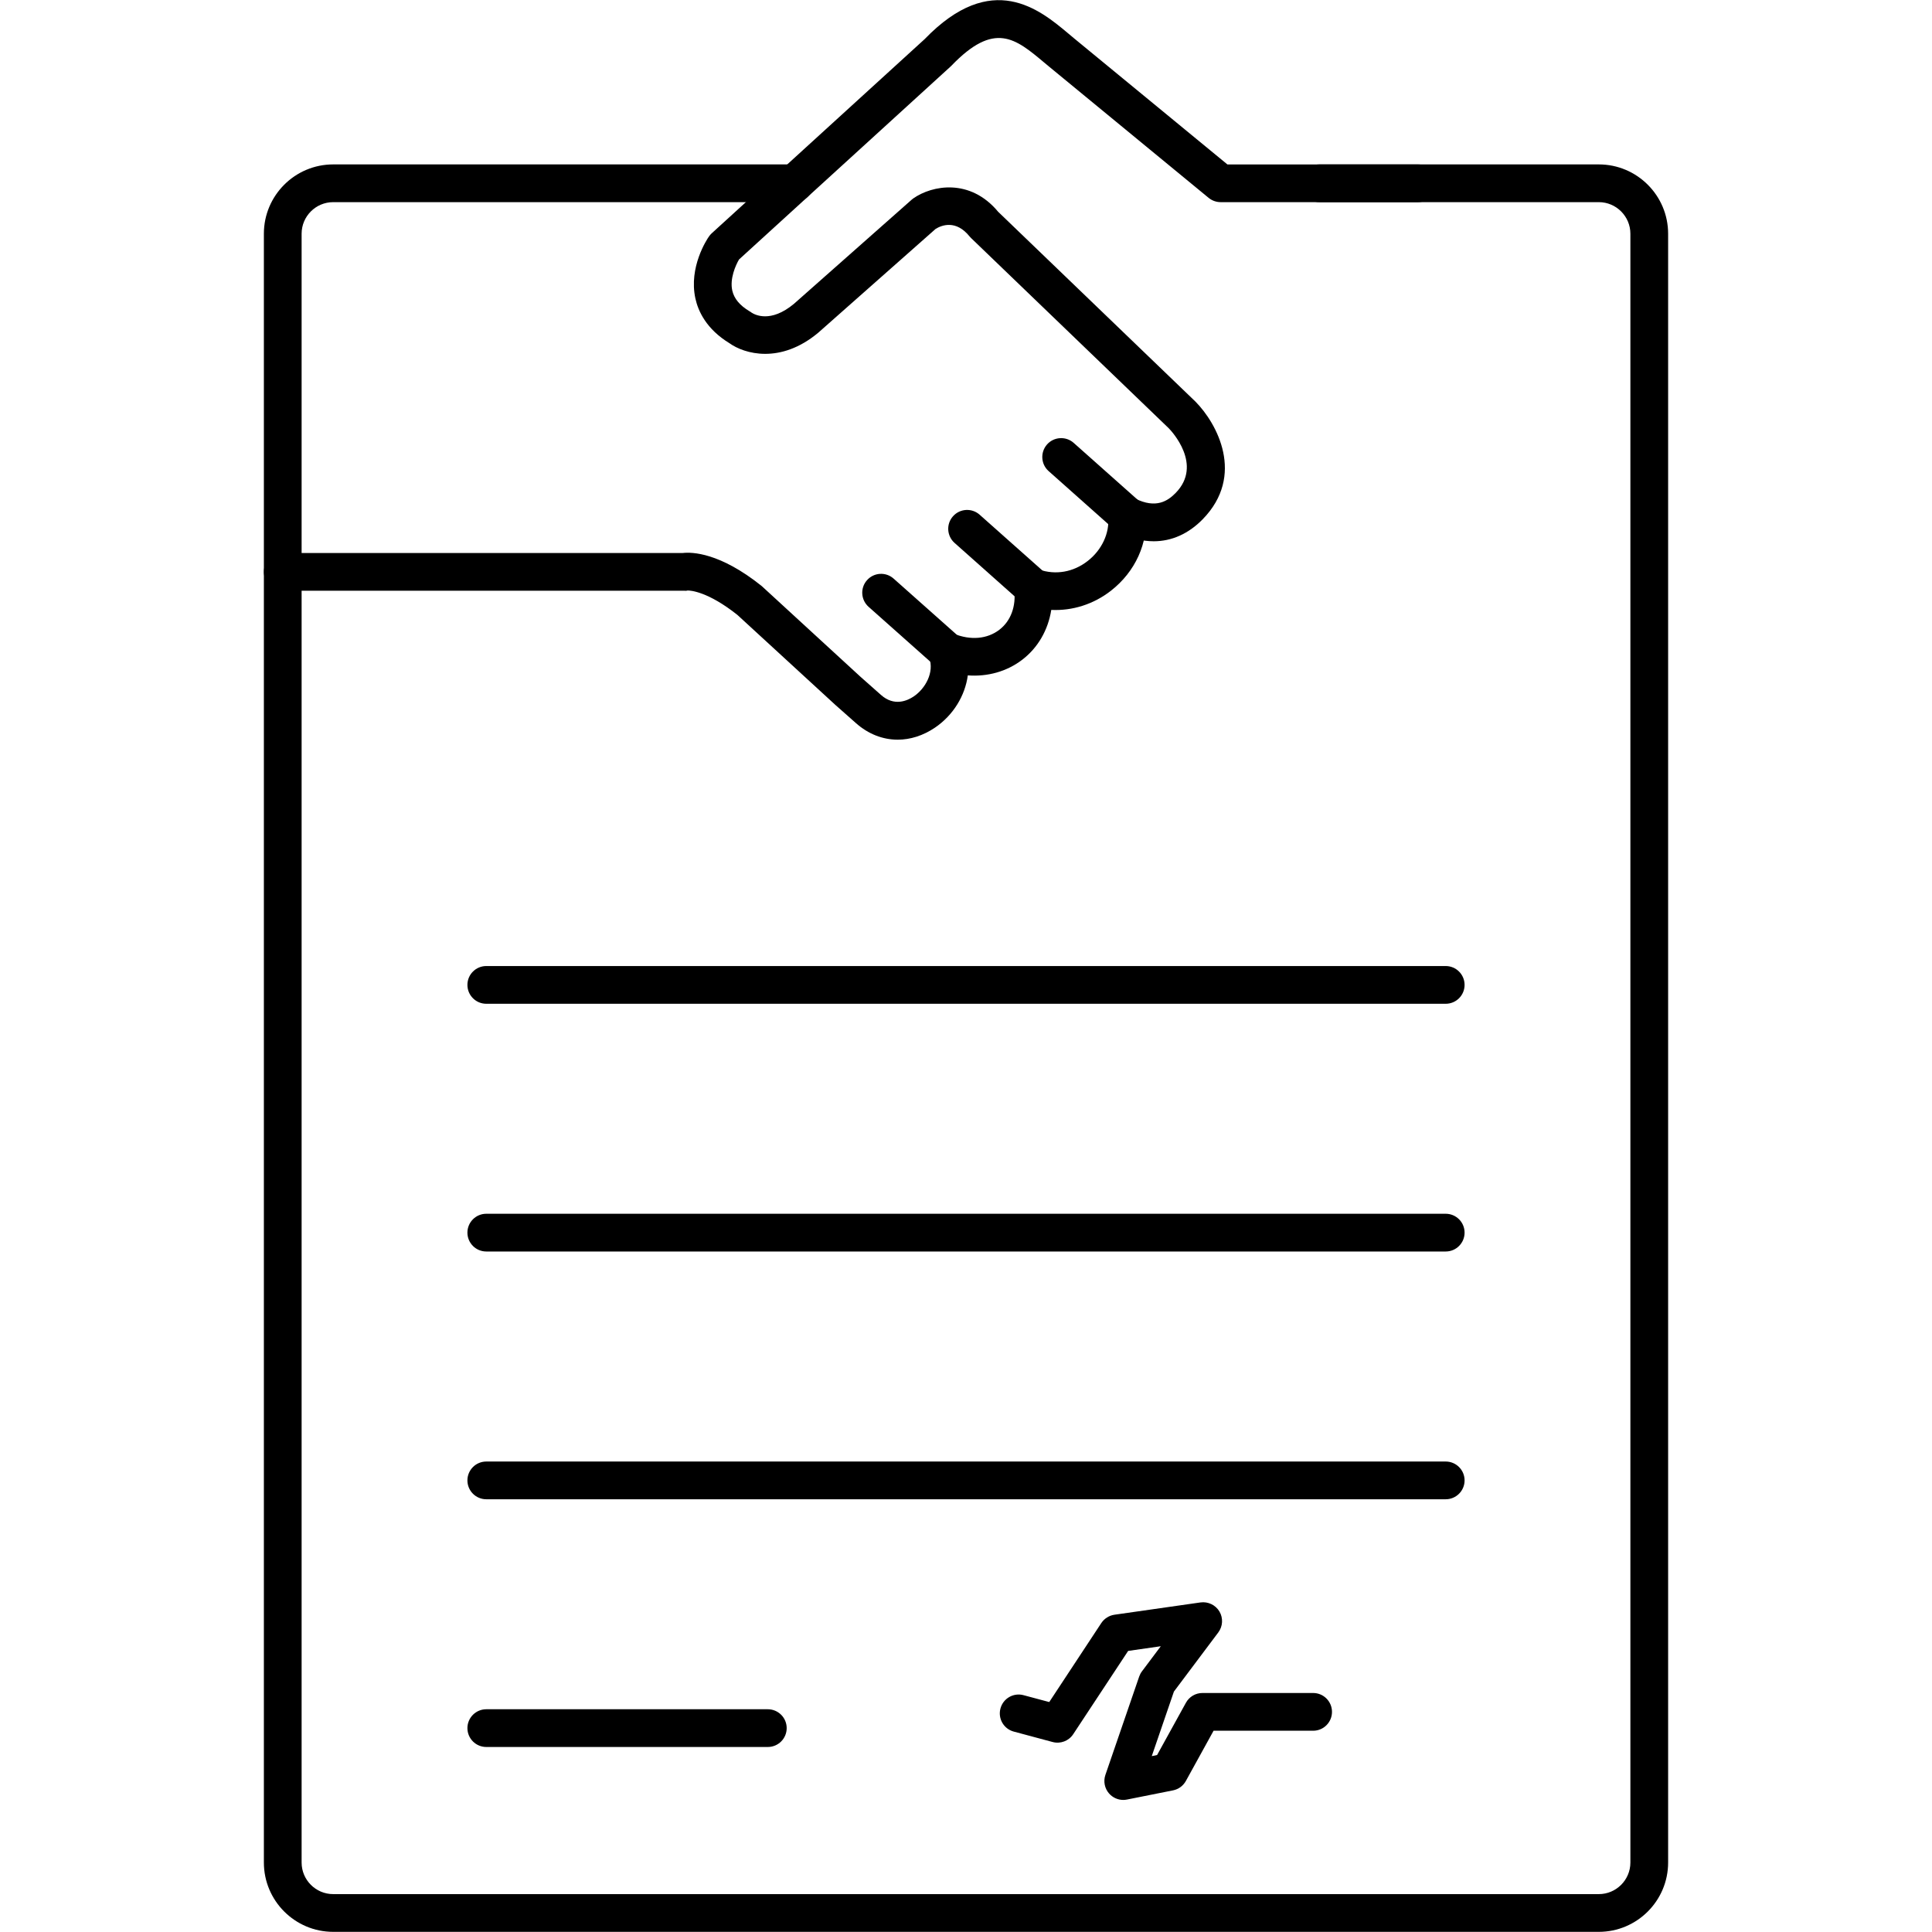 <svg xmlns="http://www.w3.org/2000/svg" xmlns:xodm="http://www.corel.com/coreldraw/odm/2003" clip-rule="evenodd" fill-rule="evenodd" height="512" viewBox="0 0 512 512" width="512"><g id="Layer_x0020_1"><g id="_474544112"><g><g id="_474541592"><path d="m423.7 511.96h-335.4c-10.13 0-18.37-8.24-18.37-18.37v-431.65c0-10.13 8.24-18.37 18.37-18.37h122.27c2.76 0 5 2.24 5 5 0 2.77-2.24 5-5 5h-122.27c-4.62 0-8.37 3.76-8.37 8.37v431.65c0 4.61 3.75 8.37 8.37 8.37h335.4c4.61 0 8.37-3.76 8.37-8.37v-431.65c0-4.61-3.76-8.37-8.37-8.37h-74.06c-2.76 0-5-2.23-5-5 0-2.76 2.24-5 5-5h74.06c10.13 0 18.37 8.24 18.37 18.37v431.65c0 10.13-8.24 18.37-18.37 18.37z"></path></g><g id="_474544016"><path d="m305.73 143.44c-2.99 0-6.1-.77-9.26-2.32-2.48-1.22-3.5-4.22-2.28-6.69 1.22-2.48 4.21-3.5 6.69-2.28 5.5 2.71 8.61.61 10.69-1.52 7.28-7.45-1.1-16.38-1.81-17.11l-52.37-50.39c-.15-.14-.3-.3-.43-.46-3.61-4.48-7.37-3.02-9.02-2l-30.97 27.39c-.03.03-.06.06-.1.09-10.08 8.44-19.64 5.62-23.55 2.81-6.15-3.75-8.31-8.53-9.04-11.89-1.79-8.29 3.04-15.6 3.6-16.4.22-.31.47-.6.74-.85l56.42-51.45c17.82-18.45 30.52-7.82 38.11-1.46.48.4.95.8 1.42 1.19l40.71 33.48h50.5c2.77 0 5 2.23 5 5 0 2.76-2.23 4.99-5 4.99h-52.3c-1.15 0-2.27-.4-3.17-1.13l-42.09-34.62c-.49-.41-.99-.82-1.49-1.24-7.65-6.41-13.18-11.04-24.6.84-.08.08-.15.16-.24.23l-56.04 51.11c-.9 1.53-2.49 5.1-1.79 8.23.48 2.15 1.99 3.96 4.61 5.52.22.13.27.15.45.3.91.61 5.09 2.86 11.28-2.29l31.2-27.6c.14-.12.29-.24.44-.35 5-3.49 15.06-5.39 22.49 3.56l52.21 50.23c.03.03.06.06.09.09 5.63 5.69 13.27 19.52 1.89 31.17-3.78 3.86-8.22 5.82-12.99 5.82z"></path></g><g id="_474543896"><path d="m237.89 196.02c-3.93 0-7.77-1.47-11.04-4.37l-5.48-4.85-25.96-23.85c-7.81-6.2-12.45-6.49-13.22-6.46-.38.11-.43.06-.9.06h-106.36c-2.76 0-5-2.23-5-5 0-2.76 2.24-5 5-5h106.01c2.47-.28 9.81-.12 20.84 8.69.09.07.18.15.26.23l26.03 23.91 5.41 4.79c3.48 3.09 6.94 1.56 8.7.37 3.02-2.05 5.48-6.34 4.07-10.25-.66-1.85-.18-3.92 1.24-5.29s3.51-1.78 5.33-1.04c4.43 1.78 8.81 1.39 12.01-1.06 3.04-2.33 4.48-6.21 3.95-10.65-.2-1.7.49-3.4 1.82-4.48 1.34-1.08 3.14-1.4 4.77-.84 4.41 1.52 9.11.69 12.9-2.28 3.71-2.89 5.79-7.33 5.42-11.59-.24-2.75 1.8-5.17 4.55-5.41 2.75-.23 5.18 1.8 5.41 4.55.66 7.71-2.78 15.31-9.23 20.34-4.61 3.6-10.22 5.36-15.82 5.09-.84 5.31-3.52 10.01-7.69 13.2-4.08 3.13-9.18 4.54-14.43 4.15-.72 5.36-3.82 10.53-8.69 13.84-3.16 2.14-6.56 3.2-9.9 3.2z"></path></g><g id="_474543992"><path d="m298.67 141.63c-1.18 0-2.37-.42-3.32-1.26l-17.46-15.53c-2.06-1.83-2.24-4.99-.41-7.06 1.83-2.06 5-2.24 7.06-.41l17.45 15.52c2.07 1.84 2.25 5 .42 7.06-.99 1.11-2.36 1.68-3.74 1.68z"></path></g><g id="_474543776"><path d="m273.74 160.66c-1.18 0-2.36-.42-3.32-1.26l-17.45-15.52c-2.07-1.84-2.25-5-.42-7.06 1.84-2.07 5-2.25 7.06-.42l17.46 15.52c2.06 1.84 2.25 5 .41 7.06-.99 1.12-2.36 1.68-3.74 1.68z"></path></g><g id="_474543752"><path d="m250.96 177.6c-1.18 0-2.37-.42-3.32-1.27l-17.46-15.52c-2.06-1.84-2.25-5-.41-7.06 1.83-2.06 4.99-2.25 7.05-.41l17.46 15.52c2.06 1.83 2.25 5 .42 7.06-.99 1.11-2.36 1.68-3.74 1.68z"></path></g><g id="_474543656"><path d="m383.13 266.01h-254.26c-2.76 0-5-2.24-5-5s2.24-5 5-5h254.26c2.76 0 5 2.24 5 5s-2.24 5-5 5z"></path></g><g id="_474544592"><path d="m383.13 331.66h-254.26c-2.76 0-5-2.24-5-5s2.24-5 5-5h254.26c2.76 0 5 2.24 5 5s-2.24 5-5 5z"></path></g><g id="_474544736"><path d="m383.13 397.32h-254.26c-2.76 0-5-2.24-5-5s2.24-5 5-5h254.26c2.76 0 5 2.24 5 5s-2.24 5-5 5z"></path></g><g id="_474544304"><path d="m203.48 462.97h-74.61c-2.76 0-5-2.24-5-5s2.24-5 5-5h74.61c2.76 0 5 2.24 5 5s-2.24 5-5 5z"></path></g><g id="_474544328"><path d="m297.67 477c-1.43 0-2.8-.62-3.76-1.71-1.18-1.35-1.55-3.23-.97-4.92l8.96-26.08c.17-.49.42-.96.73-1.37l4.99-6.65-8.65 1.24-14.55 22.06c-1.18 1.8-3.38 2.64-5.47 2.08l-10.29-2.76c-2.66-.71-4.25-3.45-3.53-6.12.71-2.67 3.45-4.25 6.12-3.53l6.81 1.82 13.8-20.94c.79-1.19 2.06-1.99 3.47-2.2l22.82-3.26c2-.27 3.98.67 5.01 2.4 1.03 1.74.91 3.93-.3 5.55l-11.76 15.67-5.87 17.11 1.41-.29 7.64-13.85c.88-1.6 2.55-2.59 4.38-2.59h29.34c2.76 0 4.99 2.24 4.99 5s-2.23 5-4.99 5h-26.39l-7.34 13.31c-.71 1.29-1.95 2.2-3.39 2.49l-12.23 2.44c-.33.06-.65.1-.98.1z"></path></g></g></g></g></svg>